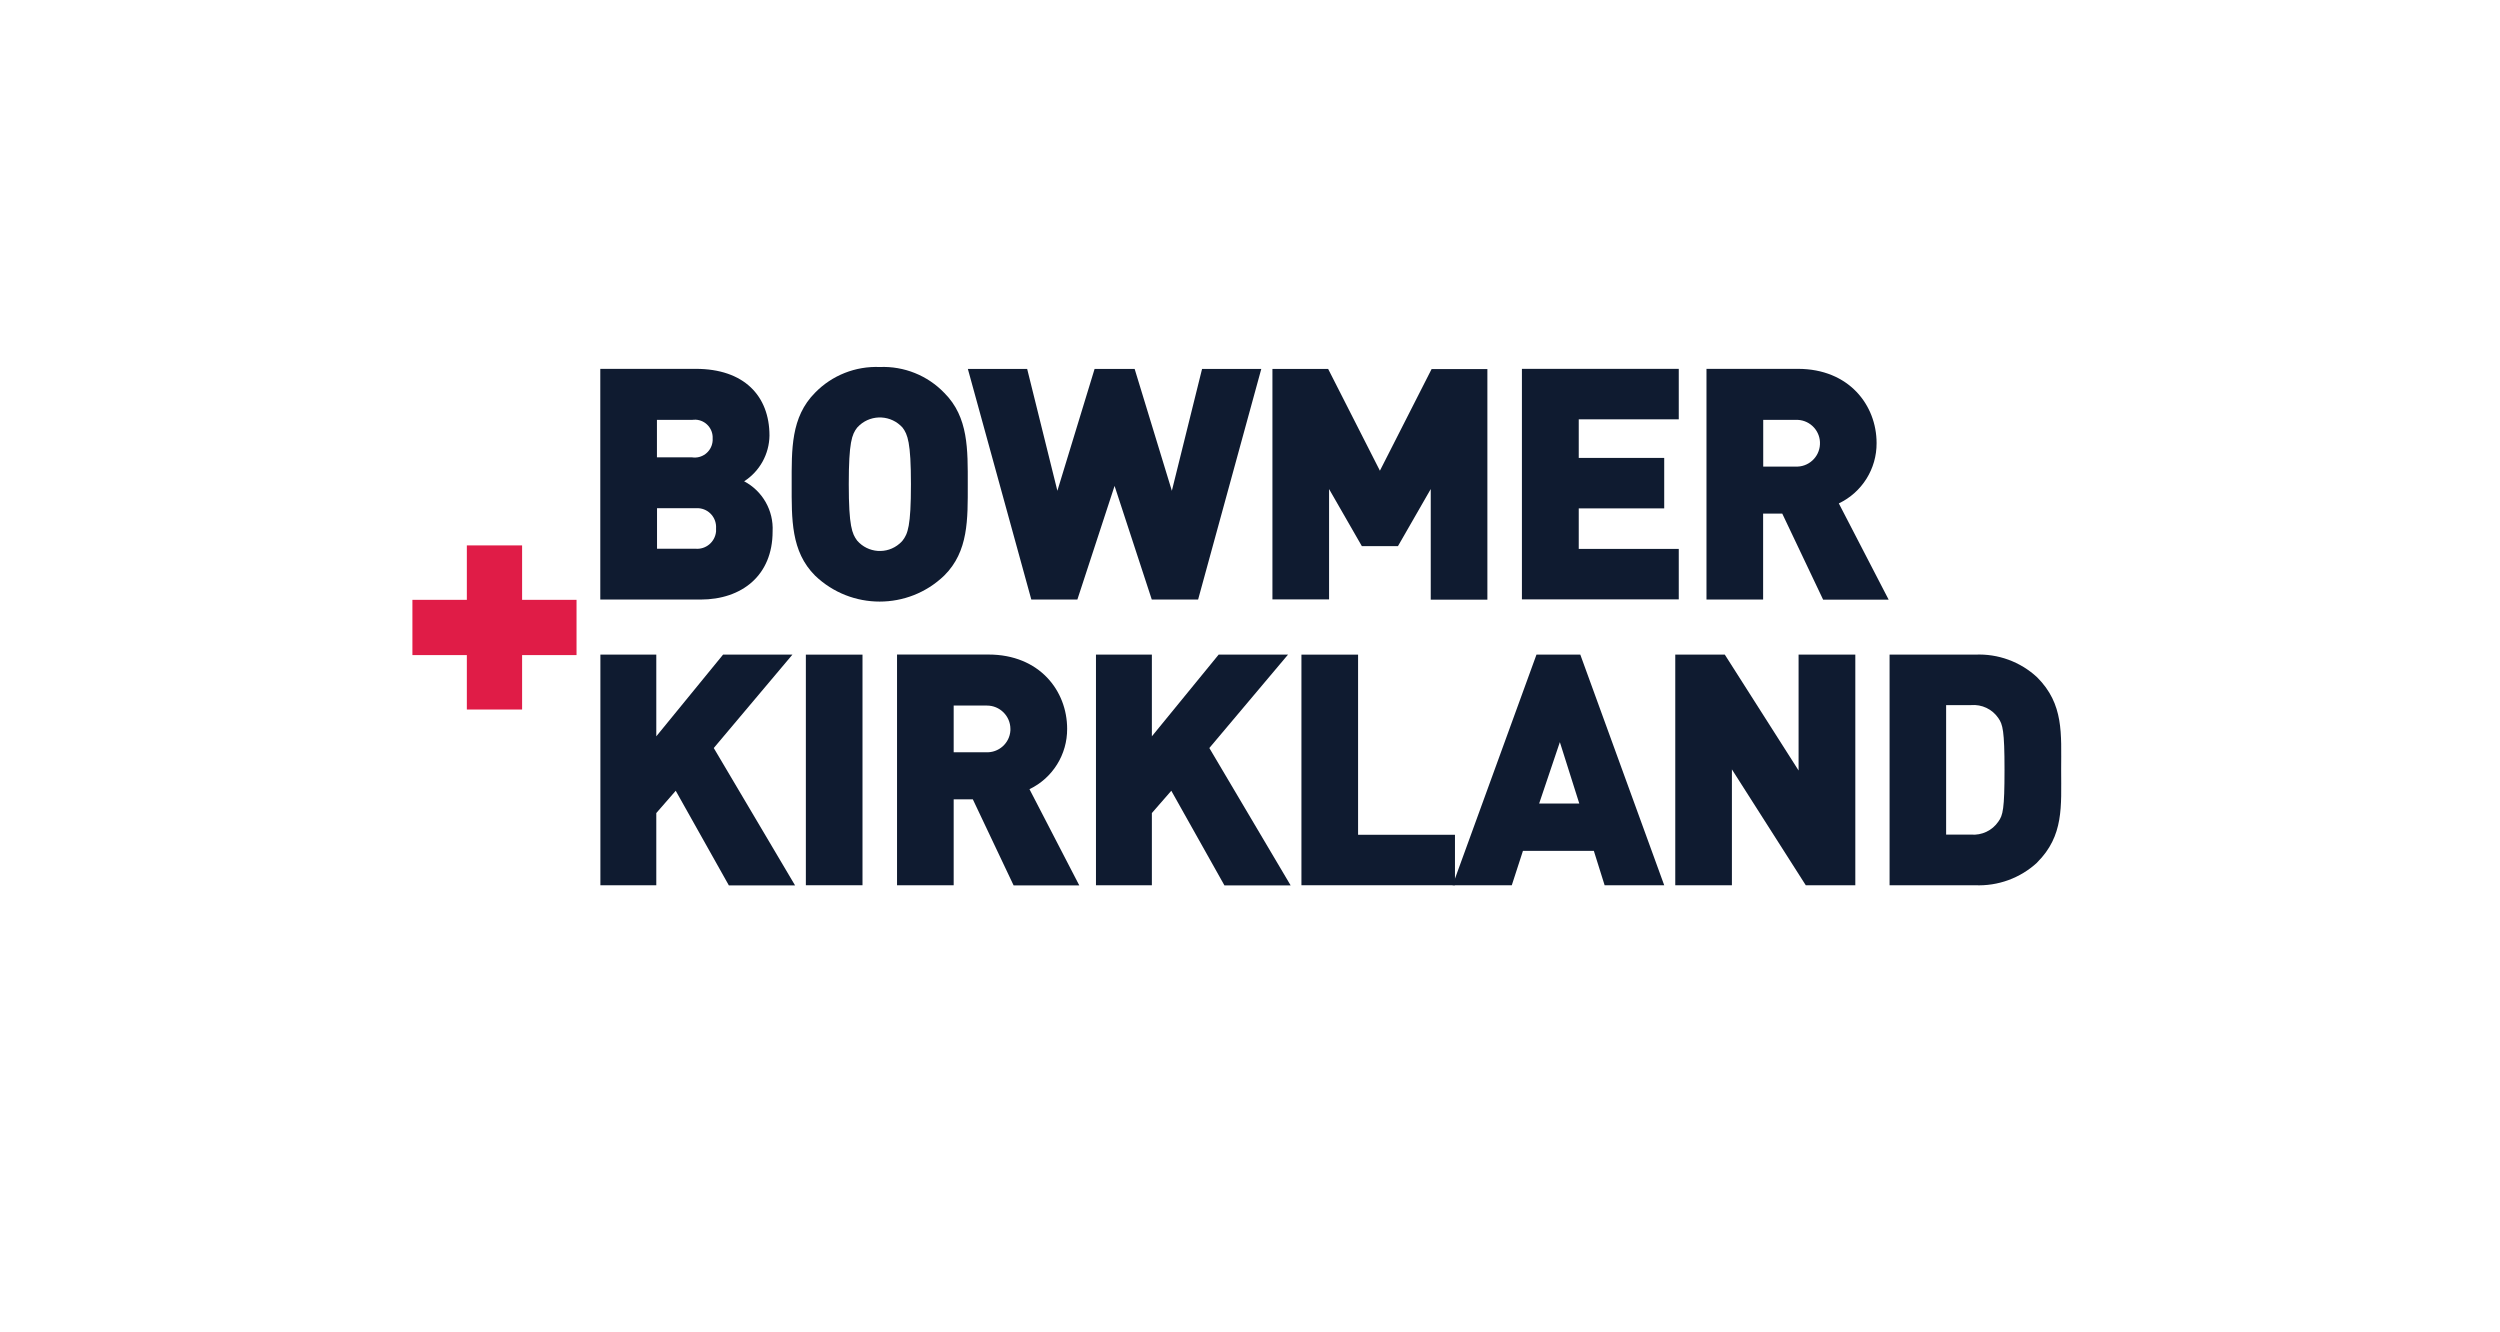 <?xml version="1.0" encoding="UTF-8"?>
<svg id="Layer_2" data-name="Layer 2" xmlns="http://www.w3.org/2000/svg" viewBox="0 0 271.45 144.66">
  <defs>
    <style>
      .cls-1 {
        fill: none;
      }

      .cls-2 {
        fill: #e01c47;
      }

      .cls-3 {
        fill: #0f1b30;
      }
    </style>
  </defs>
  <g id="Layer_1-2" data-name="Layer 1">
    <g>
      <rect class="cls-1" width="271.45" height="144.66"/>
      <g id="Group_28845" data-name="Group 28845">
        <path id="Path_140127" data-name="Path 140127" class="cls-3" d="M76.06,65.1h-10.88v-25.05h10.38c5.21,0,7.99,2.92,7.99,7.25-.03,2.01-1.06,3.87-2.75,4.96,2.01,1.06,3.21,3.19,3.09,5.45,0,4.78-3.35,7.39-7.82,7.39M75.15,45.59h-3.82v4.07h3.82c1.06.16,2.05-.58,2.21-1.64.02-.13.03-.26.02-.4.06-1.07-.76-1.99-1.83-2.05-.13,0-.26,0-.39.02M75.47,55.18h-4.13v4.4h4.16c1.14.11,2.14-.73,2.25-1.87,0,0,0,0,0,0,0-.12,0-.24,0-.35.07-1.13-.78-2.11-1.92-2.18-.12,0-.24,0-.36,0h0Z"/>
        <path id="Path_140128" data-name="Path 140128" class="cls-3" d="M102.52,62.5c-3.91,3.76-10.1,3.76-14.02,0-2.63-2.63-2.54-6.15-2.54-9.93s-.1-7.27,2.54-9.93c1.84-1.89,4.4-2.9,7.03-2.79,2.63-.11,5.19.92,7.01,2.82,2.63,2.63,2.54,6.15,2.54,9.93s.09,7.27-2.56,9.9M98,46.43c-1.22-1.36-3.31-1.48-4.67-.26,0,0,0,0,0,0-.09.08-.18.17-.26.26-.57.74-.91,1.58-.91,6.15s.36,5.38.91,6.12c1.18,1.36,3.24,1.51,4.6.33.12-.1.23-.21.33-.33.57-.74.91-1.55.91-6.12s-.36-5.41-.91-6.15"/>
        <path id="Path_140130" data-name="Path 140130" class="cls-3" d="M130.52,40.06l-3.28,13.23-4.04-13.23h-4.35l-4.04,13.23-3.28-13.23h-6.44l6.89,25.04h5l4.04-12.34,4.04,12.34h5.03l6.86-25.04h-6.43Z"/>
        <path id="Path_140131" data-name="Path 140131" class="cls-3" d="M155.45,40.06l-5.62,11.05-5.62-11.05h-6.05v25.02h6.15v-11.98l3.56,6.2h3.92l3.56-6.2v12.01h6.15v-25.04h-6.05Z"/>
        <path id="Path_140132" data-name="Path 140132" class="cls-3" d="M165.25,40.06v25.02h17.03v-5.48h-10.86v-4.4h9.28v-5.48h-9.28v-4.19h10.86v-5.48h-17.03ZM165.25,65.09v.02-.02Z"/>
        <path id="Path_140133" data-name="Path 140133" class="cls-3" d="M197.95,65.1l-4.43-9.33h-2.08v9.33h-6.15v-25.05h9.93c5.55,0,8.54,3.95,8.54,8.06.02,2.79-1.58,5.35-4.1,6.55l5.41,10.45h-7.12v-.02ZM194.94,45.59h-3.49v5.07h3.49c1.4.08,2.6-1,2.67-2.4h0c.08-1.4-1-2.6-2.4-2.67h0c-.09,0-.18,0-.27,0"/>
        <path id="Path_140135" data-name="Path 140135" class="cls-3" d="M78.51,71.08l-7.25,8.87v-8.87h-6.07v25.04h6.07v-7.84l2.11-2.42,5.76,10.26v.02h7.2l-8.83-14.92,8.54-10.14h-7.53Z"/>
        <path id="Path_140136" data-name="Path 140136" class="cls-3" d="M87.5,96.12h6.15v-25.04h-6.15v25.04Z"/>
        <path id="Path_140137" data-name="Path 140137" class="cls-3" d="M110.05,96.12l-4.42-9.33h-2.08v9.33h-6.15v-25.05h9.93c5.55,0,8.54,3.95,8.54,8.06.02,2.79-1.57,5.35-4.09,6.56l5.41,10.45h-7.13v-.02ZM107.04,76.61h-3.49v5.07h3.49c1.39.08,2.59-.98,2.67-2.37v-.16c0-1.41-1.16-2.55-2.56-2.54,0,0,0,0,0,0h-.11,0Z"/>
        <path id="Path_140139" data-name="Path 140139" class="cls-3" d="M132.32,71.08l-7.25,8.87v-8.87h-6.07v25.04h6.07v-7.84l2.11-2.42,5.76,10.26v.02h7.2l-8.83-14.92,8.54-10.14h-7.53Z"/>
        <path id="Path_140140" data-name="Path 140140" class="cls-3" d="M141.31,71.08v25.04h16.67v-5.48h-10.52v-19.56h-6.15Z"/>
        <path id="Path_140141" data-name="Path 140141" class="cls-3" d="M166.83,71.08l-9.11,25.04h6.43l1.21-3.73h7.7l1.17,3.73h6.47l-9.11-25.04h-4.76ZM169.37,80.58l2.11,6.67h-4.36l2.25-6.67Z"/>
        <path id="Path_140142" data-name="Path 140142" class="cls-3" d="M195.29,71.08v12.58l-8.01-12.58h-5.38v25.04h6.15v-12.58l8.02,12.58h5.38v-25.04h-6.16Z"/>
        <path id="Path_140143" data-name="Path 140143" class="cls-3" d="M221.19,93.66c-1.83,1.69-4.26,2.57-6.74,2.46h-9.28v-25.04h9.28c2.49-.12,4.92.77,6.74,2.46,2.92,2.92,2.61,6.12,2.61,10.07s.31,7.13-2.61,10.04M216.98,77.97c-.66-.97-1.79-1.51-2.97-1.41h-2.7v14.06h2.7c1.17.1,2.31-.44,2.97-1.41.5-.69.67-1.36.67-5.62s-.19-4.93-.67-5.62"/>
        <path id="Path_140145" data-name="Path 140145" class="cls-2" d="M50.69,59.22v5.91h-5.91v6h5.91v5.91h6v-5.91h5.91v-6h-5.91v-5.91h-6Z"/>
      </g>
    </g>
  </g>
</svg>